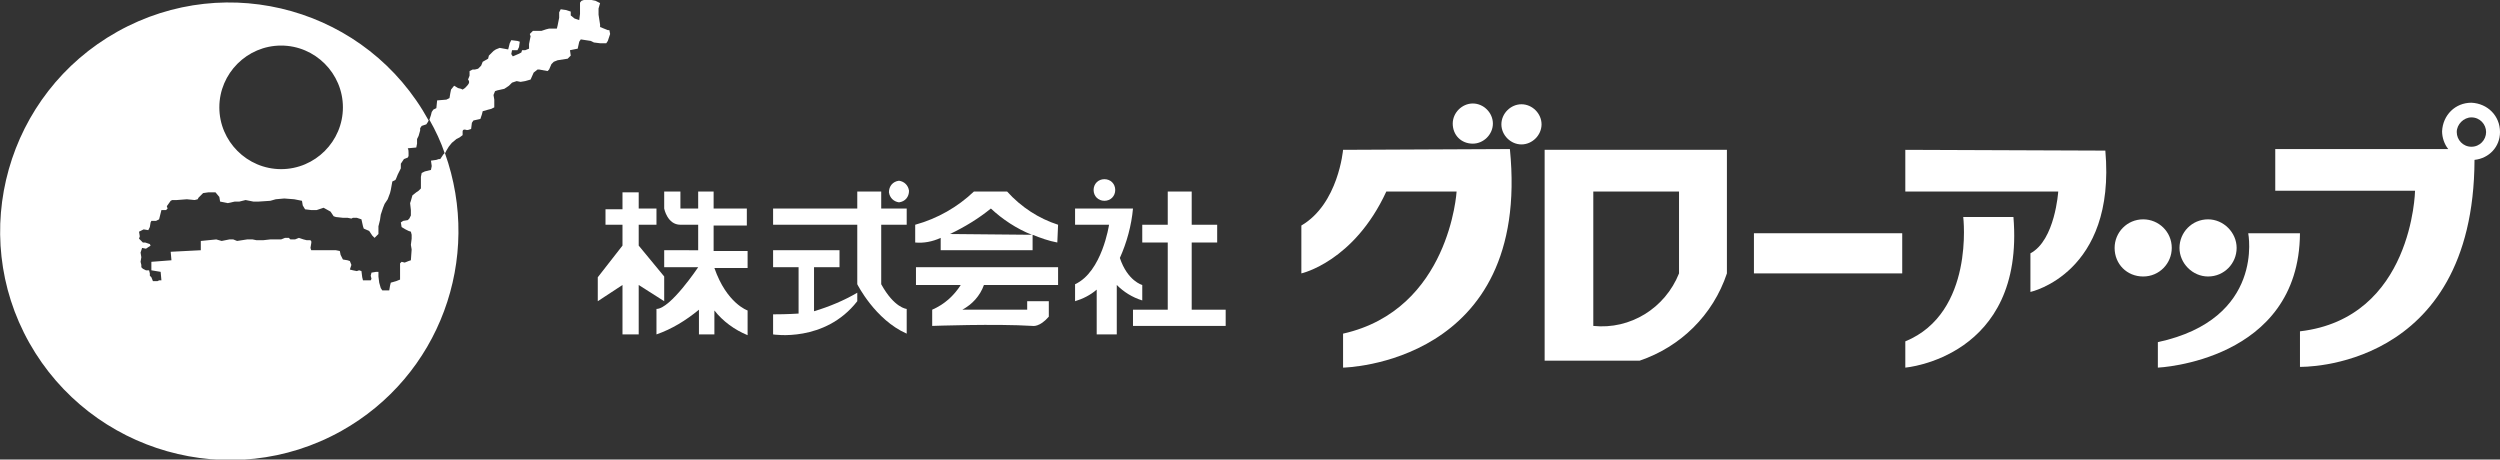 <?xml version="1.0" encoding="utf-8"?>
<!-- Generator: Adobe Illustrator 25.2.3, SVG Export Plug-In . SVG Version: 6.00 Build 0)  -->
<svg version="1.1" id="レイヤー_1" xmlns="http://www.w3.org/2000/svg" xmlns:xlink="http://www.w3.org/1999/xlink" x="0px"
	 y="0px" viewBox="0 0 323.7 59.5" style="enable-background:new 0 0 323.7 59.5;" xml:space="preserve">
<rect x="0" y="0" width="323.7" height="59.5" fill="#333333" stroke="none"/>
<style type="text/css">
	.st0{clip-path:url(#SVGID_2_);}
	.st1{fill:#FFFFFF;}
</style>
<g id="レイヤー_3">
	<g>
		<defs>
			<rect id="SVGID_1_" y="0" width="323.7" height="59.5"/>
		</defs>
		<clipPath id="SVGID_2_">
			<use xlink:href="#SVGID_1_"  style="overflow:visible;"/>
		</clipPath>
		<g class="st0">
			<path class="st1" d="M78.9,3.9h-0.2l-1-0.4V3.2l-0.2-1.3V1.1l0.2-0.7l-0.6-0.3L76.6,0h-1l-0.3,0.1c-0.1,0.1-0.2,0.2-0.2,0.3v1.4
				L75,2.6l-0.6-0.2l-0.5-0.4V1.5l-0.6-0.2l-0.7-0.1l-0.2,0.4v0.7l-0.2,1l-0.1,0.4h-1l-0.4,0.1L70.1,4h-1.1l-0.4,0.4l0.1,0.3l-0.2,1
				v0.6l-0.5,0.2h-0.4l-0.1,0.3l-0.4,0.2l-0.7,0.3L66.2,7l0.1-0.5h0.7l0.2-0.4l0.1-0.7L67,5.3l-0.8-0.1L66,5.6l-0.2,0.8l-1.1-0.2
				l-0.5,0.2l-0.3,0.2l-0.6,0.6l-0.1,0.4L62.5,8l-0.2,0.5l-0.4,0.4L61.5,9h-0.3l-0.4,0.2v0.6l-0.2,0.5c0.1,0.1,0.2,0.3,0.1,0.5
				c-0.1,0.2-0.3,0.4-0.5,0.6l-0.3,0.2l-0.2-0.1l-0.4-0.1l-0.5-0.3l-0.4,0.5l-0.1,0.5l-0.1,0.6l-0.4,0.2L56.6,13l-0.1,1l-0.4,0.2
				l-0.2,0.3l-0.1,0.4l-0.2,0.6c0.8,1.4,1.5,2.9,2,4.4l0.2-0.4l0.3-0.5l0.4-0.5l0.6-0.5l0.4-0.2l0.4-0.3V17c0,0,0-0.3,0.4-0.2
				c0.2,0.1,0.4,0,0.7-0.1l0.1-0.8l0.2-0.3l0.9-0.2l0.2-0.6l0.1-0.4l0.7-0.2l0.4-0.1l0.4-0.2v-1l-0.1-0.6l0.2-0.5l0.3-0.1l0.9-0.2
				l0.6-0.4l0.4-0.4l0.6-0.2l0.5,0.1l0.6-0.1l0.7-0.2l0.4-0.9L69.6,9l0.2,0l1.1,0.2l0.2-0.2l0.3-0.7L71.7,8l0.5-0.2l1.3-0.2l0.4-0.4
				l-0.1-0.7l1-0.2l0.2-0.9l0.2-0.3l1.3,0.2l0.4,0.2l0.8,0.1h0.8l0.2-0.3L79,4.4L78.9,3.9z"/>
			<path class="st1" d="M57.2,20.3L57,20.6h-0.2l-0.3,0.1l-0.7,0.1l0.1,0.7L55.8,22l-0.8,0.2l-0.4,0.2l-0.1,0.5v1.5l-0.3,0.3
				l-0.3,0.2l-0.5,0.4L53.2,26l-0.1,0.3l0.1,0.9v0.7L53,28.3l-0.2,0.2l-0.6,0.1l-0.3,0.2l0.1,0.6l0.5,0.3l0.4,0.2l0.3,0.1l0.1,0.4
				v0.5l-0.1,0.8l0.1,0.6l-0.1,1.4l-0.3,0.1l-0.5,0.2L52,33.9l-0.2,0.2v2.1l-0.5,0.2l-0.7,0.2L50.5,37l-0.1,0.6L50,37.6h-0.5
				l-0.2-0.3l-0.2-0.7l-0.1-0.8L49,35.2h-0.3l-0.6,0.1L48,35.7l0.1,0.4L48,36.3h-1l-0.1-0.4l-0.1-0.8L46.5,35l-0.3,0.1L45.7,35
				l-0.4-0.1l0.2-0.6l-0.2-0.5l-0.3-0.1l-0.6-0.1l-0.1-0.2L44.1,33L44,32.5l-0.5-0.1h-3.2l-0.1-0.3l0.1-0.6c0,0,0.1-0.4-0.2-0.4
				h-0.4L39.3,31l-0.6-0.2l-0.5,0.2h-0.6l-0.2-0.2h-0.5l-0.5,0.2h-0.6L35,31l-0.9,0.1h-0.9L32.7,31h-0.7l-1.3,0.2l-0.5-0.2L29.7,31
				l-1,0.2L28,31l-2,0.2v1.2l-3.9,0.2l0.1,1.1l-2.6,0.2v1.1l1.2,0.2l0.1,1.1h-0.3l-0.2,0.1h-0.6l-0.2-0.5l-0.2-0.2v-0.3L19.3,35
				h-0.4l-0.4-0.2l-0.2-0.2v-0.3l-0.1-0.4l0.1-0.6l-0.1-0.6l0.2-0.6l0.5,0.1l0.6-0.4l-0.1-0.2l-0.6-0.2h-0.3L18,30.9l0.1-0.3L18,30
				l0.6-0.3l0.6,0.1l0.2-0.4l0.1-0.6l0.1-0.2h0.6l0.4-0.2l0.1-0.4l0.2-0.8h0.6l0.2-0.2l-0.1-0.3l0.5-0.7l0.2-0.1h0.6l1.3-0.1l1,0.1
				l0.4-0.1l0.1-0.2l0.6-0.6l0.7-0.1h0.9l0.5,0.6l0.1,0.6l1,0.2l0.9-0.2H31l0.8-0.2l1,0.2h0.7L35,26l0.7-0.2l1.1-0.1l1.3,0.1l1,0.2
				l0.1,0.6l0.3,0.5l0.8,0.1H41l0.3-0.1l0.6-0.2l0.9,0.5l0.4,0.6l0.3,0.1l0.9,0.1H45l0.5,0.1l0.2-0.1h0.5l0.6,0.2l0.2,0.9l0.1,0.3
				l0.7,0.3l0.4,0.6l0.3,0.3l0.3-0.3l0.2-0.2v-1l0.2-0.8l0.1-0.7l0.2-0.6l0.1-0.3l0.2-0.5l0.4-0.6l0.3-0.8l0.1-0.4l0.2-1.1l0.4-0.2
				l0.1-0.2l0.2-0.5l0.4-0.8v-0.6l0.4-0.6l0.5-0.2l0.1-0.2v-0.4c0-0.2,0-0.4-0.1-0.6l1.1-0.1l0.1-0.5V18l0.2-0.4l0.2-0.7v-0.3
				l0.2-0.3l0.6-0.2l0.2-0.3l0.1-0.2C47.6,1.2,29.5-3.9,15.2,4.1S-4.2,30.2,3.8,44.4s26.1,19.4,40.4,11.4
				c12.7-7.1,18.3-22.3,13.4-36L57.4,20L57.2,20.3z M36.4,5.9c4.4,0,8,3.6,8,8s-3.6,8-8,8s-8-3.6-8-8S32,5.9,36.4,5.9"/>
			<polygon class="st1" points="82.7,24.9 80.6,24.9 80.6,27.1 78.4,27.1 78.4,29.1 80.6,29.1 80.6,31.8 77.4,35.9 77.4,39 
				80.6,36.9 80.6,43.3 82.7,43.3 82.7,36.9 86,39 86,35.8 82.7,31.8 82.7,29.1 85,29.1 85,27 82.7,27 			"/>
			<path class="st1" d="M86,24.8V27c0,0,0.4,2.1,2.1,2.1h2.3v3.3H86v2.2h4.4c0,0-3.6,5.4-5.4,5.4v3.3c2-0.7,3.8-1.8,5.5-3.2v3.2h2
				v-3.1c1.1,1.4,2.6,2.5,4.3,3.2v-3.2c0,0-2.7-0.9-4.3-5.5h4.3v-2.2h-4.4v-3.3h4.3V27h-4.3v-2.2h-2V27h-2.3v-2.2H86z"/>
			<path class="st1" d="M100.1,27v2.1H111v7.7c0,0,2.3,4.6,6.4,6.4v-3.2c0,0-1.6-0.1-3.3-3.2v-7.7h3.3V27h-3.3v-2.2H111V27H100.1"/>
			<path class="st1" d="M105.4,40.3v-5.7h3.3v-2.2h-8.6v2.2h3.3v6l0.8,0c-0.3,0-0.5,0-0.8,0c0,0-1.4,0.1-3.3,0.1v2.6
				c0,0,6.7,1.1,10.9-4.3v-1.1C109.3,38.9,107.4,39.7,105.4,40.3"/>
			<path class="st1" d="M116.4,26.2c0.8-0.1,1.3-0.7,1.3-1.5c-0.1-0.7-0.6-1.2-1.3-1.3c-0.8,0.1-1.3,0.7-1.3,1.5
				C115.2,25.6,115.7,26.1,116.4,26.2"/>
			<path class="st1" d="M137,29.1c-2.5-0.8-4.8-2.3-6.6-4.3h-4.3c-2.1,2-4.7,3.5-7.6,4.3v2.3c1.1,0.1,2.2-0.1,3.3-0.6v1.6h11.9v-2
				c1,0.4,2.1,0.8,3.2,1L137,29.1z M123,30.3c1.9-0.9,3.7-2,5.3-3.3c1.5,1.4,3.3,2.6,5.3,3.4L123,30.3z"/>
			<path class="st1" d="M118.6,34.6v2.3h5.8c-0.9,1.4-2.1,2.5-3.7,3.2v2.1c0,0,8.2-0.3,13,0c0,0,0.9,0.2,2.1-1.2V39H133v1.1h-8.4
				c1.3-0.7,2.3-1.8,2.8-3.2h9.6v-2.3H118.6"/>
			<path class="st1" d="M143,26c0.8,0,1.4-0.6,1.4-1.4c0-0.8-0.6-1.4-1.4-1.4c-0.8,0-1.4,0.6-1.4,1.4c0,0,0,0,0,0
				C141.6,25.4,142.2,26,143,26L143,26"/>
			<path class="st1" d="M145,33.4c0.9-2,1.5-4.2,1.7-6.4h-7.5v2.1h4.4c0,0-0.9,6.1-4.4,7.7V39c1-0.3,2-0.8,2.8-1.5v5.8h2.6v-6.4
				c0.9,0.9,2,1.6,3.3,2v-2C147.9,36.9,146,36.4,145,33.4"/>
			<polygon class="st1" points="151.2,24.8 151.2,29.1 147.9,29.1 147.9,31.4 151.2,31.4 151.2,40.1 146.7,40.1 146.7,42.2 
				158.7,42.2 158.7,40.1 154.3,40.1 154.3,31.4 157.6,31.4 157.6,29.1 154.3,29.1 154.3,24.8 			"/>
			<path class="st1" d="M173.9,19.4c0,0-0.6,7-5.4,9.8v6.2c0,0,6.8-1.5,11-10.6h9.1c0,0-0.9,15.3-14.7,18.4v4.4
				c0,0,24.4-0.4,21.6-28.3L173.9,19.4z"/>
			<path class="st1" d="M190.7,18.6c1.4,0,2.6-1.2,2.6-2.6s-1.2-2.6-2.6-2.6c-1.4,0-2.6,1.2-2.6,2.6
				C188.1,17.5,189.2,18.6,190.7,18.6C190.6,18.6,190.6,18.6,190.7,18.6"/>
			<path class="st1" d="M197,18.7c1.4,0,2.6-1.2,2.6-2.6s-1.2-2.6-2.6-2.6c-1.4,0-2.6,1.2-2.6,2.6C194.4,17.5,195.6,18.7,197,18.7
				C197,18.7,197,18.7,197,18.7"/>
			<path class="st1" d="M200,19.4v27.3h12.3c5.3-1.8,9.5-5.9,11.3-11.3v-16H200z M217.4,35.4c-1.8,4.5-6.3,7.3-11.1,6.8V24.9v-0.1
				h11.1L217.4,35.4z"/>
			<rect x="227.1" y="30.2" class="st1" width="19.2" height="5.2"/>
			<path class="st1" d="M246.7,19.4v5.4h19.8c0,0-0.4,6.3-3.6,8v5c0,0,11.1-2.4,9.7-18.3L246.7,19.4z"/>
			<path class="st1" d="M254.2,28.1c0,0,1.5,12.4-7.5,16.1v3.4c0,0,15.5-1.3,14-19.5L254.2,28.1z"/>
			<path class="st1" d="M277.5,35.8c2.1,0,3.7-1.7,3.7-3.7c0-2.1-1.7-3.7-3.7-3.7c-2.1,0-3.7,1.7-3.7,3.7c0,0,0,0,0,0
				C273.8,34.2,275.4,35.8,277.5,35.8"/>
			<path class="st1" d="M285.9,35.8c2.1,0,3.7-1.7,3.7-3.7s-1.7-3.7-3.7-3.7c-2.1,0-3.7,1.7-3.7,3.7
				C282.2,34.1,283.9,35.8,285.9,35.8C285.9,35.8,285.9,35.8,285.9,35.8"/>
			<path class="st1" d="M291.1,30.2c0,0,2.2,11.1-11.7,14.1v3.3c0,0,18.3-0.8,18.4-17.4L291.1,30.2z"/>
			<path class="st1" d="M323.7,17.1c0-2.1-1.6-3.7-3.7-3.8c-2.1,0-3.7,1.6-3.8,3.7c0,0.8,0.3,1.7,0.8,2.3h-22.4v5.4h18.1
				c0,0-0.3,16.5-14.9,18.2v4.6c0,0,22.5,0.6,22.6-26.8C322.3,20.5,323.7,19,323.7,17.1 M320,19c-1.1,0-1.9-0.9-1.9-1.9
				s0.9-1.9,1.9-1.9c1.1,0,1.9,0.9,1.9,1.9C321.9,18.1,321.1,19,320,19L320,19"/>
		</g>
	</g>
</g>
</svg>
